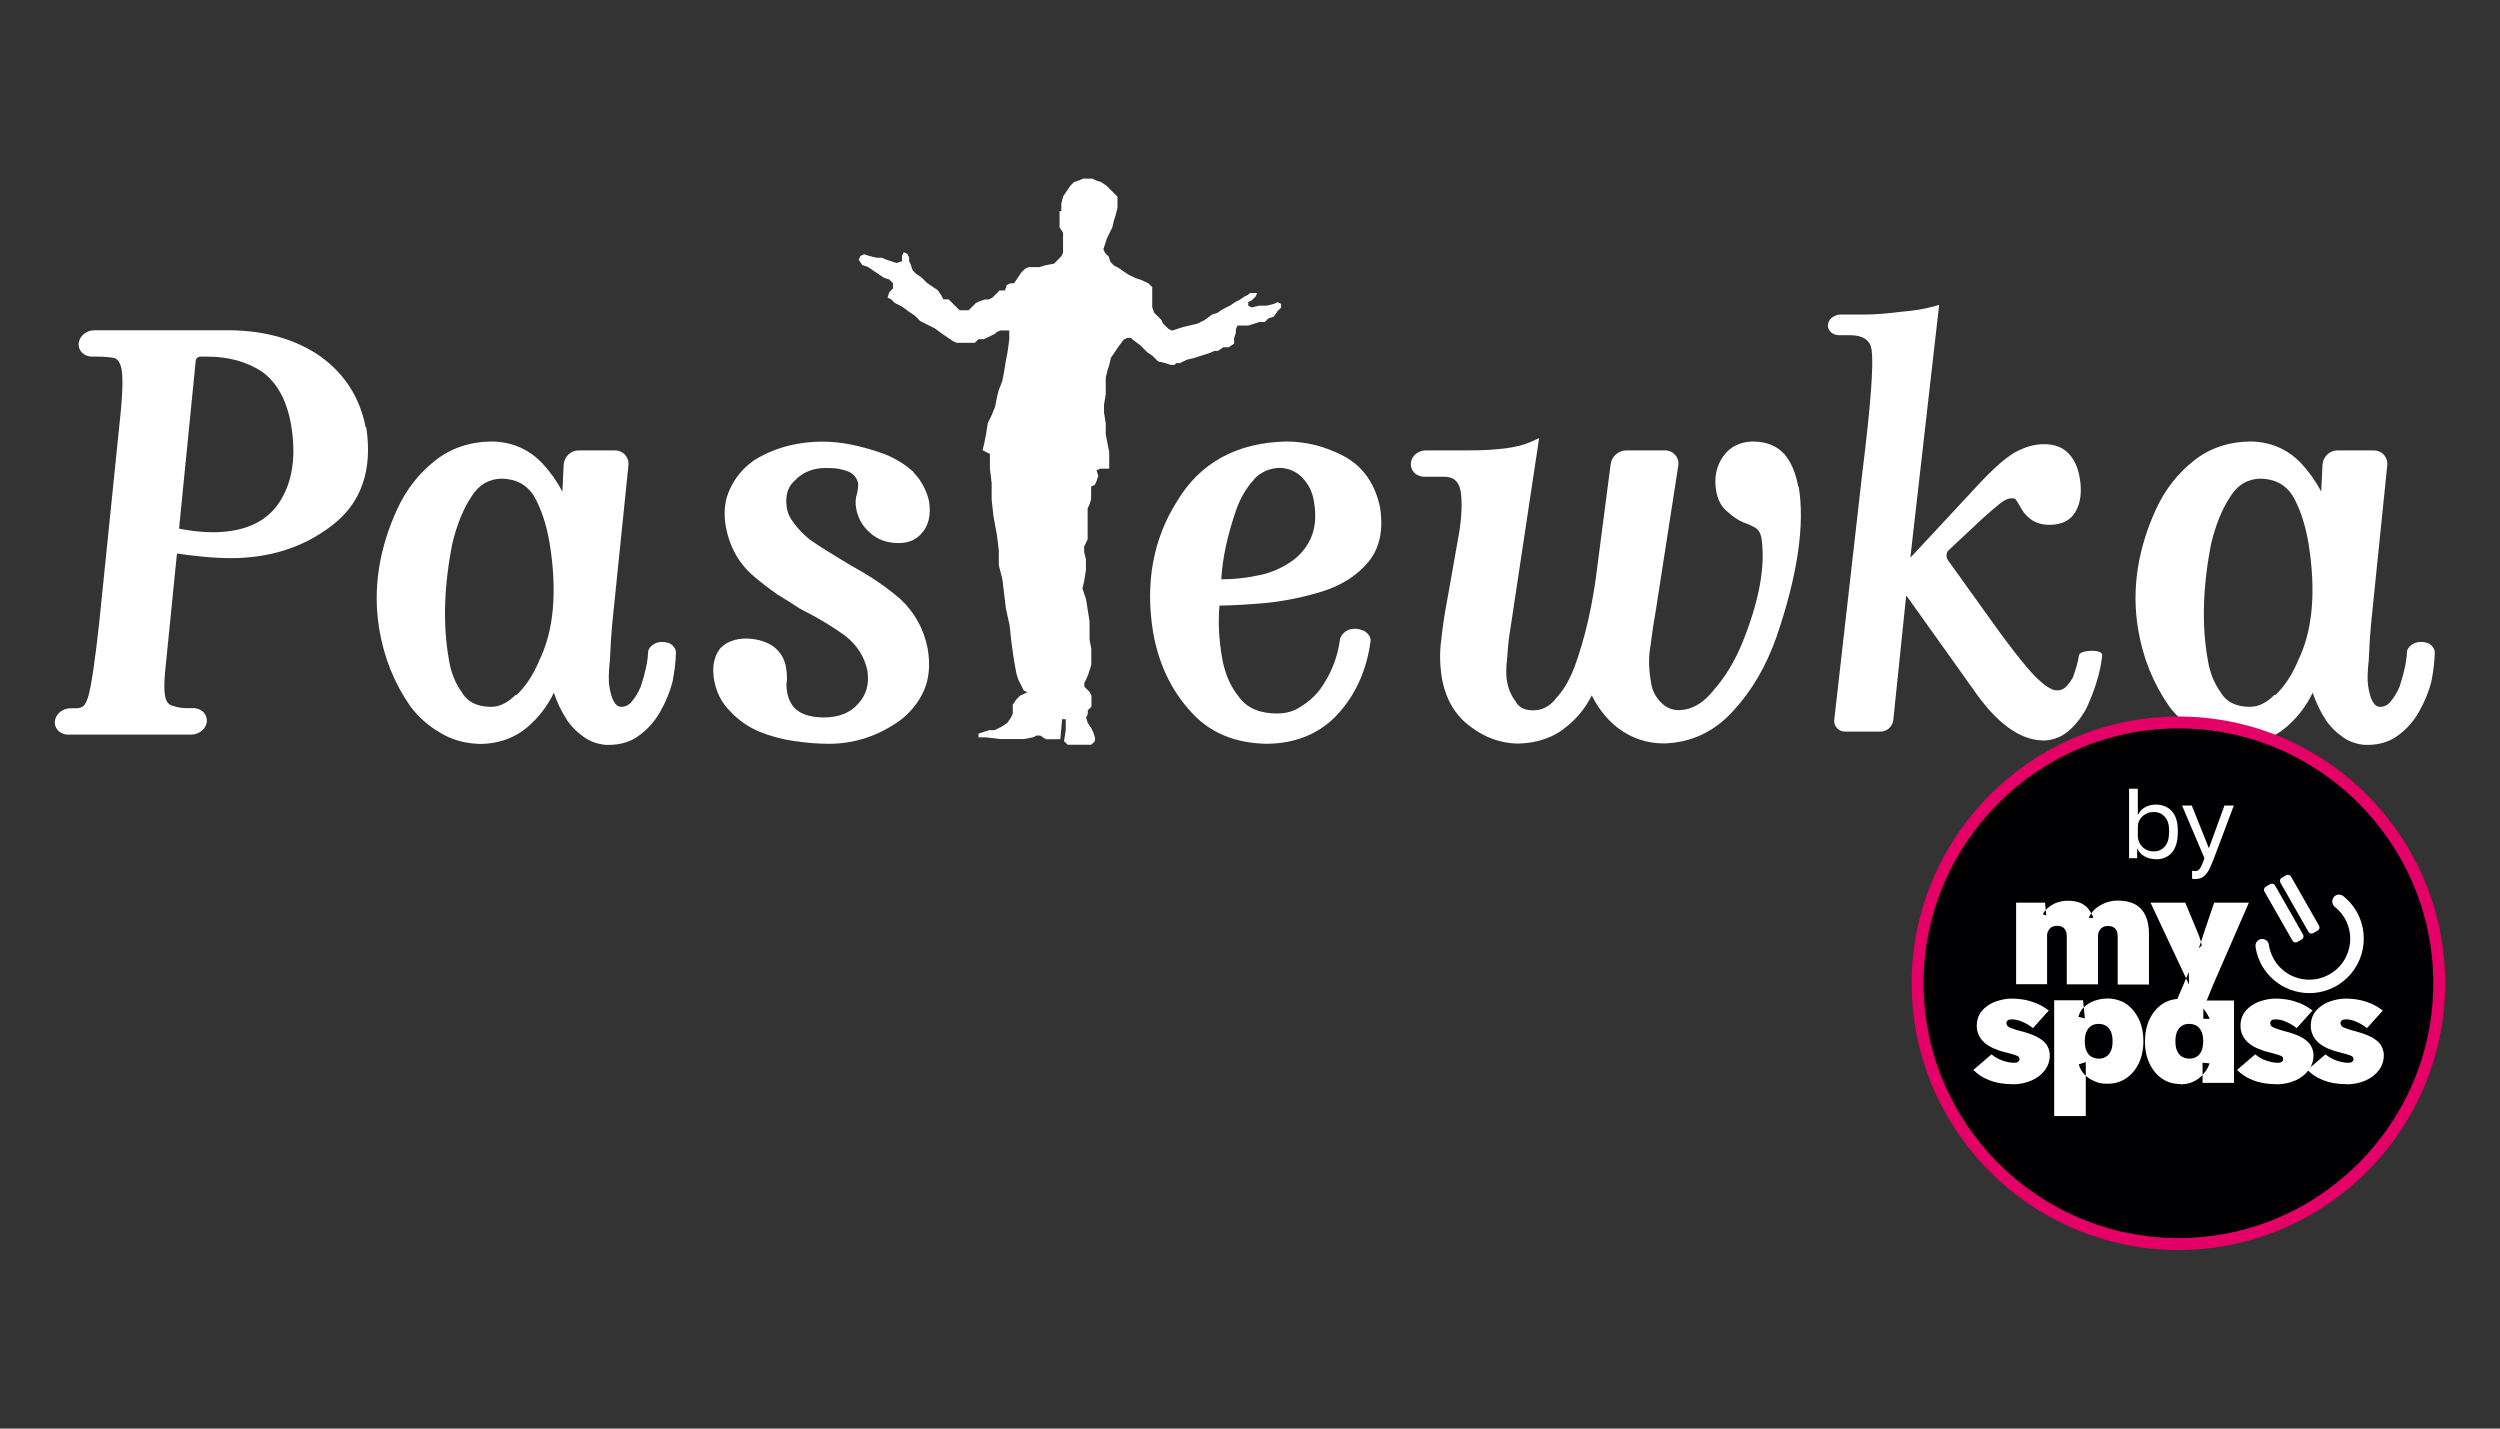 <?xml version="1.0" encoding="UTF-8"?>
<svg id="onblack" xmlns="http://www.w3.org/2000/svg" viewBox="0 0 1260 720">
  <rect x="0" y="0" width="1260" height="720" fill="#333333" stroke="none"/>
  <defs>
    <style>
      .cls-1 {
        fill: #fff;
      }

      .cls-1, .cls-2, .cls-3 {
        fill-rule: evenodd;
      }

      .cls-2 {
        fill: #e40066;
      }

      .cls-3 {
        fill: #000003;
      }
    </style>
  </defs>
  <g>
    <path class="cls-1" d="M184.28,215.48h0v-.08c-2.8-14.8-10.4-26.79-22.63-35.67-12.32-8.64-27.83-13.12-45.99-13.28h0s-68.06,0-68.06,0c-3.92,0-7.36,2.72-7.92,6.24-.24,1.76.24,3.44,1.36,4.72,1.28,1.44,3.2,2.32,5.36,2.32h2.56c3.04,0,6,.24,8.8.72.8.32,2.56,1.28,3.44,5.28.88,4.32.64,13.36-.88,26.95l-10.16,99.65c-2.24,20.87-4.24,34.15-5.84,39.27-1.04,3.2-2.08,4.16-2.48,4.4h0c-.96.64-2,.96-3.28.96h-2.96c-3.92,0-7.36,2.72-7.92,6.24-.24,1.76.24,3.44,1.36,4.72,1.28,1.52,3.2,2.32,5.36,2.32h61.98c3.92,0,7.36-2.8,7.84-6.32.24-1.68-.32-3.36-1.44-4.72-1.28-1.44-3.28-2.32-5.36-2.32h-3.44c-2.56,0-4.8-.4-6.72-1.12h-.16c-1.52-.4-3.28-1.36-3.92-5.04-.48-2.56-.48-6.56,0-11.84l6-59.9c3.76.56,7.92,1.04,12.48,1.52,5.52.56,10.48.8,14.64.8,19.75,0,36.87-5.52,51.02-16.48,14.72-11.2,20.55-27.83,17.27-49.51l-.32.16h0ZM98.63,181.81c.08-1.12,1.2-2.08,2.32-2.08h3.44c10.56,0,19.75,2.48,27.43,7.44,7.52,5.28,12.56,14.16,14.8,26.39,2.8,16,.88,29.19-5.6,39.27-6.56,10.16-17.43,15.2-33.19,15.44-5.68,0-11.6-.64-17.59-1.84l8.4-84.54v-.08h0ZM42.32,173.1h0Z"/>
    <path class="cls-1" d="M467.56,326.89h0c-1.92-9.84-6.56-18.23-13.76-24.95h0c-6.96-6-14.88-11.44-23.75-16.24-3.92-2.32-7.92-4.72-11.84-7.2h0c-3.52-2.08-7.04-4.4-10.4-6.8-2.96-2.48-5.52-5.12-7.6-7.92h0s0-.08,0-.08c-2-2.4-3.2-4.88-3.68-7.84-.96-6.4.64-11.12,4.88-14.4h0v-.16c4.08-3.68,8.96-5.44,14.72-5.44s7.92.56,11.36,1.76c2.72,1.2,4.32,3.12,5.04,6,0,1.28-.08,2.88-.48,4.72-.88,2.56-1.04,5.2-.56,7.84.88,4.88,3.12,8.96,6.8,12.16,3.76,3.52,8.64,5.36,14.48,5.36s9.28-1.92,12.32-5.6c3.04-3.76,4.08-8.8,3.2-15.04h0v-.16c-1.2-5.6-3.84-10.64-7.92-14.88h0v-.16c-4.08-3.76-9.04-6.8-14.64-9.04h0c-11.52-4.16-21.91-6.24-30.95-6.24-13.28,0-25.19,3.28-35.43,9.84h0v.08c-4.96,3.6-8.72,8.16-11.28,13.6-2.8,5.6-3.52,12.16-2.24,19.51h0c2,10.32,6.8,18.79,14.4,25.11,3.6,3.04,7.36,5.92,11.28,8.64h0v.08c3.92,2.32,7.92,4.88,11.84,7.44h.16c0,.08.16.16.16.16,8.32,4.16,15.84,8.72,22.31,13.36,6.08,4.88,9.76,10.64,11.2,17.67.96,6.64-.48,12-4.48,16.4h0c-4.08,4.8-9.84,7.12-17.67,7.12-10.96-.16-16.8-4.16-18.31-12.72-.4-2.48-.48-4.48-.08-6.16v-.56c0-2.08-.16-4-.48-5.84-.8-4.64-3.2-8.32-7.12-11.04h-.08s-.08-.08-.08-.08c-3.84-2.24-8.24-3.36-13.2-3.36s-10.64,1.92-13.28,5.76c-2.72,3.92-3.52,9.04-2.48,15.12,1.12,6.4,3.92,11.76,8.4,16.08,4,4.32,8.96,7.68,14.64,10.08,5.6,2.24,11.52,3.84,17.59,4.64,5.92.88,11.76,1.36,17.27,1.36,12.72,0,24.71-3.92,35.67-11.68h0c5.28-4,9.44-9.04,12.16-15.12h0c2.64-6,3.28-13.12,1.92-21.11h0v-.08Z"/>
    <path class="cls-1" d="M687.01,317.85c-1.52-.8-3.28-.96-4.16-.96s-2,.16-2.8.4c-2,.72-4.24,2.64-4.72,4.96h0v.16c-1.2,9.04-4.56,17.51-10.08,25.11-2.64,3.44-5.84,6.32-9.52,8.48h0v.08c-3.44,2.32-7.36,3.52-12,3.52-8.64,0-14.8-2.56-18.95-7.84h0v-.08c-4.64-5.44-7.6-12.4-8.96-20.79h0c-1.52-8.96-1.92-17.51-1.2-25.67,7.04-.08,15.04-.56,23.83-1.36,9.68-1.04,19.27-3.04,28.47-5.92,9.68-3.12,17.36-8.16,22.87-14.88,5.6-6.88,7.52-16,5.76-27.11h0s0-.16,0-.16c-2.48-11.92-8.48-20.55-17.99-25.75-9.44-5.04-19.27-7.52-29.35-7.52h0c-25.03.56-43.51,10.8-55.1,30.31-12,19.03-16,41.19-11.92,65.98,2.72,15.44,8.88,28.63,18.39,39.19,9.44,11.04,22.55,16.63,38.95,16.87h0c15.04-.16,27.27-5.44,36.23-15.52,8.64-9.68,14.08-21.83,16-36.15.32-2.24-1.52-4.24-3.44-5.36h-.32ZM631.91,241.64c3.6-3.76,7.84-5.68,13.12-5.84,4.48.16,8.16,1.76,11.2,4.8,3.12,3.2,5.12,7.04,5.92,11.68,1.36,7.6.8,14.08-1.6,19.19-2.4,5.2-6.16,9.44-11.2,12.48h0c-4.8,3.12-10.4,5.28-16.63,6.32h0c-5.44,1.12-11.04,1.68-16.63,1.68s-.4,0-.56,0c.56-10.32,3.04-21.99,7.44-34.79,2.24-6.32,5.36-11.6,9.2-15.6l-.24.08Z"/>
    <path class="cls-1" d="M906.31,245.31c-1.2-6.8-3.52-12.32-6.88-16.32h0c-3.84-4.32-9.28-6.48-16.16-6.48h-.08c-6.4.24-11.36,2.72-14.8,7.6h0c-3.44,5.04-4.56,10.88-3.44,17.27.8,4.72,2.8,8.32,5.84,10.64,2.32,2.16,4.88,3.92,7.68,5.2h.08l.16.08c2.4.8,4.56,1.84,6.4,2.96,1.44,1.12,2.24,2.72,2.64,4.8,2.16,14.16-1.12,31.83-9.52,52.7-3.92,9.6-8.88,17.75-14.72,24.23h0s0,.08,0,.08c-5.2,6.48-10.88,9.68-17.27,9.84-3.6,0-6.64-1.28-9.12-3.92h0c-2.64-2.64-4.32-5.76-4.96-9.68-1.28-7.28-1.36-13.76-.24-19.27h0v-.16c.72-5.76,1.6-11.6,2.64-17.43l11.28-72.7c.32-2-.24-4-1.52-5.44-1.28-1.44-3.12-2.32-5.12-2.32h-19.51c-3.92,0-7.44,3.04-7.92,6.96l-6.56,50.39c-2.32,19.91-6.32,37.43-11.76,52.06-2.56,6.64-5.76,12-9.44,15.76h0s0,.16,0,.16c-3.2,3.84-6.88,5.68-11.28,5.68s-6.8-1.36-8.72-4.08h0v-.24c-2.24-2.8-3.84-6.4-4.56-10.72-.48-2.72-.4-6.88.24-12.24h0v-.16c.4-5.68.88-10.16,1.52-13.44h0v-.08l13.76-91.25.72-4.96-4.64,2.08c-6.16,2.72-16.48,4.08-30.71,4.08h-21.59c-4,0-7.36,2.8-7.68,6.4-.16,1.68.4,3.36,1.52,4.64,1.28,1.44,3.28,2.24,5.44,2.24h9.68c4.96,0,7.52,2.24,8.48,7.36.8,5.52.56,12.56-.8,20.95l-5.84,32.95c-1.44,7.44-2.48,14.48-3.12,20.71-.96,6.64-.8,13.6.48,20.71h0c2.08,10.08,6.88,17.99,14.32,23.35,7.12,5.44,15.04,8.24,23.51,8.48h0c10.08-.16,18.47-3.12,25.11-8.8,5.2-4.16,9.36-9.36,12.4-15.52,3.36,6.8,7.84,12.32,13.2,16.48,6.96,5.2,14.72,7.76,23.19,7.76h0c13.76-.4,25.51-5.92,35.03-16.56,9.12-9.84,16.4-22.23,21.59-36.87,10.72-31.19,14.48-56.78,11.28-76.06l-.24.08Z"/>
    <path class="cls-1" d="M1059.14,329.29c-.88-1.04-2.88-1.28-4.4-1.28s-.64,0-.96,0c-5.68.32-5.92,1.84-6,2.4-.48,3.12-1.52,6.8-3.04,11.04-.96,1.68-2.08,3.2-3.36,4.56-1.2,1.28-2.64,1.92-4.48,1.92s-2.32-.32-3.52-.96h0c-1.6-.72-3.52-2.16-5.76-4.24h0c-4.48-4-12.48-13.84-23.59-29.35l-22.31-31.11c-1.04-1.52-.88-3.84.48-5.04l16.32-15.28c3.6-3.28,6.8-6,9.36-8.08,2.16-1.76,4.16-2.72,6.08-2.72s1.76.4,2.48,1.28c.88,1.44,1.84,3.04,2.8,4.72,1.12,1.84,2.72,3.44,4.72,4.88,2.24,1.6,5.28,2.48,9.12,2.48,6.4,0,10.96-2.48,13.44-7.44,2.24-4.32,2.8-9.92,1.6-16.56-.88-5.04-2.8-9.2-5.76-12.16-2.88-2.96-6.96-4.48-12.08-4.48s-9.84,1.44-14.96,4.24h0c-5.04,3.04-11.12,8.48-18.23,16.16l-33.19,35.67c-.4.4-.72.8-1.04,1.12,0-.48.08-1.12.16-1.76l14.08-123.56.24-2.08-2,.56c-4.8,1.44-10.72,2.4-17.59,2.96h0c-6.64.88-12.8,1.36-18.23,1.36h-11.84c-1.52,0-2.96.56-4.08,1.36l-.56.4c-.96.88-1.6,2.08-1.76,3.28-.16,1.2.24,2.4,1.04,3.36l.64.64c1.04.88,2.4,1.36,3.92,1.36h5.36c10,0,10.72,5.6,11.04,7.36,1.12,7.44-.48,28.47-4.72,62.38l-14.08,123.96c-.16,1.44.16,2.72.96,3.84l.8.88c.96.88,2.32,1.36,3.68,1.36h17.91c1.44,0,2.8-.56,3.92-1.36l.72-.72c.96-1.04,1.6-2.32,1.76-3.76l6.4-61.9c0-.32.08-.56.16-.72.16.08.32.32.48.56l32.87,46.07c11.84,17.43,23.91,26.31,35.83,26.31s.24,0,.4,0c4.72-.16,8.96-1.92,12.56-5.12,3.52-3.12,6.4-6.88,8.72-11.28h0c4.32-9.36,6.96-18.15,7.84-26.23,0-.56,0-1.04-.4-1.52l.08.24h0ZM922.7,163.9h0Z"/>
    <path class="cls-1" d="M1223.33,324.09c-1.12-.48-2.32-.56-3.12-.56s-2.08.08-3.28.64c-1.84.8-3.76,2.48-3.84,4.56h0c-.16,4.64-1.44,10.4-3.68,17.27-1.2,2.88-2.72,5.44-4.56,7.6h0c-1.44,1.76-3.12,2.64-5.36,2.64-3.6,0-5.2-5.6-5.92-10.32h0c-.48-2.64-.4-7.28.32-13.68h0v-.16c.24-6.64.64-12.56,1.12-17.67l8.16-79.82c.24-2-.4-3.92-1.68-5.36-1.28-1.44-3.2-2.24-5.12-2.24h-18.23c-4,0-7.36,3.2-7.6,7.2l-.64,13.6c-2.72-5.2-6.08-9.92-10.08-14.24-6.72-7.12-15.36-10.88-25.59-11.04h0c-11.2.16-20.79,3.44-28.63,9.76-7.92,6.24-14.32,14.32-18.87,24.15-9.36,20.31-12.48,40.71-9.12,60.7,2.32,14.16,7.52,27.11,15.44,38.55h0v.08c4.24,5.6,9.36,10.16,15.2,13.52,5.84,3.6,12.64,5.52,20.39,5.68h0c10.24-.16,18.87-3.68,25.67-10.32,4.64-4.4,8.48-9.6,11.28-15.52,1.6,4.8,3.76,9.44,6.72,13.92h0s0,.08,0,.08c2.24,3.2,5.04,6,8.16,8.16,3.2,2.4,7.04,3.76,11.36,4.16h.08s.08,0,.08,0h1.12c6.08,0,11.36-1.6,15.52-4.8,4.4-3.2,8-7.28,10.64-12.08,2.72-4.8,4.8-9.84,6.16-15.04h0v-.16c1.04-5.2,1.6-10.16,1.68-14.56,0-2.16-1.84-4-3.68-4.8l-.08.08h0ZM1146.4,350.16h0c-4.08,4.08-8.16,6.08-12.4,6.08-6.8,0-11.52-2.24-14.56-6.88h0v-.16c-3.44-4.56-5.76-10.32-6.8-17.12h0c-3.04-17.27-2.4-36.79,1.76-57.98,2.32-9.68,5.6-17.75,9.84-24.07h0c3.68-5.76,8.64-8.64,15.04-8.8,7.2.16,12.4,2.88,16.08,8.4,3.68,6.24,6.4,14.24,8.08,23.91,4,24.63,2.16,44.79-5.44,59.82h0v.16c-3.12,7.2-6.96,12.88-11.36,16.87h0l-.24-.24Z"/>
    <polygon class="cls-1" points="535.86 117.35 534.02 114.63 534.02 106.4 534.9 106.4 534.9 102.72 535.78 99.04 537.62 96.32 539.46 93.6 541.3 91.76 544.02 90.88 545.85 90 550.41 90 552.25 90.88 554.97 91.76 557.69 93.6 559.53 95.44 561.37 97.28 563.21 99.12 563.21 104.63 562.33 108.31 561.45 111.03 560.57 114.71 558.73 118.39 557.85 120.23 556.97 122.95 556.09 125.67 556.97 127.51 558.81 129.35 559.69 132.07 561.53 133.91 563.37 134.79 566.09 136.62 568.81 138.46 570.65 139.34 572.49 140.22 575.21 141.1 577.05 141.98 578.88 142.86 580.72 144.7 580.72 154.78 581.6 157.5 583.44 159.34 585.28 161.18 586.16 163.02 588 164.86 588.88 165.74 590.72 166.61 593.44 165.74 596.16 164.86 599.84 163.98 603.52 163.1 607.2 161.26 610.87 158.54 613.59 157.66 616.31 155.82 619.99 153.98 622.71 152.14 624.55 151.26 627.27 149.42 629.11 148.54 629.99 147.66 633.67 147.66 632.79 149.5 630.95 151.34 629.11 152.22 629.11 154.06 630.95 154.94 634.63 154.06 638.31 154.06 641.99 153.18 643.83 152.3 645.67 153.18 645.67 155.02 643.83 156.86 641.99 159.58 639.27 160.46 637.43 162.3 634.71 162.3 631.99 163.18 629.27 164.06 623.75 164.06 622.87 165.9 622.87 167.74 621.99 170.46 621.99 173.18 619.27 175.01 616.55 175.01 613.83 176.85 612 176.85 610.16 177.73 607.44 178.61 604.72 179.49 602 180.37 598.32 181.25 596.48 182.13 594.64 183.01 592.8 183.01 591.92 183.89 590.08 183.89 587.36 183.01 583.68 182.13 580.96 179.41 578.25 177.57 574.57 173.9 570.89 171.18 570.01 170.3 568.17 170.3 566.33 171.18 563.61 174.85 561.77 177.57 559.93 180.29 559.05 183.97 558.17 186.69 557.29 190.37 557.29 198.61 556.41 204.13 556.41 207.81 557.29 213.32 557.29 218.84 558.17 223.4 559.05 227.96 559.05 236.2 554.49 236.2 552.65 237.08 553.53 239.8 552.65 242.52 551.77 244.35 549.93 245.23 549.93 251.63 549.05 254.35 548.17 256.19 548.17 271.79 547.3 273.63 546.42 275.46 546.42 278.18 547.3 281.86 547.3 287.38 546.42 292.9 545.54 296.58 547.38 302.1 548.25 307.62 549.13 313.13 549.13 322.33 550.01 326.89 550.01 335.13 549.13 337.85 548.25 340.57 547.38 342.4 546.5 344.24 546.5 346.08 547.38 346.96 549.21 348.8 550.09 350.64 550.09 356.16 548.25 358 548.25 359.84 547.38 361.68 548.25 364.4 550.09 367.12 550.97 368.96 551.85 371.68 551.85 373.51 550.01 375.35 538.1 375.36 536.26 373.52 537.14 368 537.14 362.48 535.3 362.48 534.42 372.56 527.06 372.56 524.34 370.72 522.5 370.72 520.66 371.6 516.1 372.48 504.19 372.48 496.83 371.6 493.15 371.6 493.15 369.76 495.87 368.88 498.59 368 501.31 368 504.99 366.16 507.71 364.32 509.55 361.6 510.43 359.76 510.43 355.2 512.26 352.48 514.1 350.64 515.94 349.76 517.78 348.88 515.94 348 515.06 346.17 513.22 342.49 512.34 339.77 511.47 335.21 510.59 329.69 509.71 323.29 508.83 315.05 506.99 306.82 506.11 299.46 505.23 292.1 503.39 284.74 503.39 277.39 502.51 270.03 500.67 259.95 499.79 251.71 499.79 243.48 498.91 236.12 498.91 228.76 495.23 226.92 496.11 223.24 496.99 218.68 497.87 213.16 499.71 209.49 501.55 204.93 502.43 200.37 503.31 196.69 505.15 192.13 506.03 187.57 506.91 182.05 507.79 177.5 508.67 171.1 508.67 166.54 504.11 166.54 502.27 167.42 501.39 168.3 499.55 169.18 497.71 170.06 495.87 170.94 493.15 170.94 491.31 172.78 482.11 172.78 480.27 171.9 477.56 170.06 474.84 168.22 471.16 165.5 467.48 163.66 463.8 161.82 461.08 159.1 458.36 157.26 454.68 154.54 451 152.7 449.16 150.86 447.32 149.98 448.2 147.26 450.04 145.42 450.04 142.71 448.2 140.87 445.48 139.99 442.77 138.15 440.05 136.31 437.33 134.47 434.61 133.59 432.77 130.87 433.65 129.03 435.49 128.15 438.21 129.03 441.89 129.91 444.61 129.91 446.44 130.79 449.16 131.67 451.88 132.55 454.6 131.67 454.6 128.95 455.48 127.11 457.32 127.99 458.2 129.83 458.2 131.67 459.08 133.51 459.96 136.23 461.8 138.07 464.52 139.9 467.24 142.62 469.96 144.46 472.68 146.3 474.52 149.02 475.4 150.86 478.12 150.86 479.95 152.7 481.79 154.54 483.63 156.38 488.19 156.38 490.03 154.54 491.87 152.7 493.71 151.82 496.43 150.94 498.27 150.94 500.11 150.06 501.95 148.22 503.79 146.38 506.51 146.38 507.39 143.66 509.23 142.78 511.07 142.78 512.9 140.07 514.74 137.35 516.58 135.51 518.42 134.63 523.94 134.63 526.66 133.75 531.22 132.87 533.06 131.03 534.9 129.19 535.78 127.35 535.78 117.27 535.86 117.35"/>
    <path class="cls-1" d="M336.88,324.09c-1.12-.48-2.32-.56-3.12-.56s-2.08.08-3.28.64c-1.84.8-3.76,2.48-3.84,4.56h0c-.16,4.64-1.44,10.4-3.68,17.27-1.2,2.88-2.72,5.44-4.56,7.6h0c-1.44,1.76-3.12,2.64-5.36,2.64-3.6,0-5.2-5.6-5.92-10.32h0c-.48-2.64-.4-7.28.32-13.68h0v-.16c.24-6.64.64-12.56,1.12-17.67l8.16-79.82c.24-2-.4-3.92-1.68-5.36-1.28-1.44-3.2-2.24-5.12-2.24h-18.23c-4,0-7.36,3.2-7.6,7.2l-.64,13.6c-2.72-5.2-6.08-9.92-10.08-14.24-6.72-7.12-15.36-10.88-25.59-11.04h0c-11.2.16-20.79,3.44-28.63,9.76-7.92,6.24-14.32,14.32-18.87,24.15-9.36,20.31-12.48,40.71-9.12,60.7,2.32,14.16,7.52,27.11,15.44,38.55h0v.08c4.24,5.6,9.36,10.16,15.2,13.52,5.84,3.6,12.64,5.52,20.39,5.68h0c10.24-.16,18.87-3.68,25.67-10.32,4.64-4.4,8.48-9.6,11.28-15.52,1.6,4.8,3.76,9.44,6.72,13.92h0s0,.08,0,.08c2.24,3.2,5.04,6,8.16,8.16,3.2,2.4,7.04,3.76,11.36,4.16h.08s.08,0,.08,0h1.12c6.08,0,11.36-1.6,15.52-4.8,4.4-3.2,8-7.28,10.64-12.08,2.72-4.8,4.8-9.84,6.16-15.04h0v-.16c1.04-5.2,1.6-10.16,1.68-14.56,0-2.16-1.84-4-3.68-4.8l-.08.08h0ZM259.94,350.16h0c-4.08,4.08-8.16,6.08-12.4,6.08-6.8,0-11.52-2.24-14.56-6.88h0v-.16c-3.44-4.56-5.76-10.32-6.8-17.12h0c-3.04-17.27-2.4-36.79,1.76-57.98,2.32-9.68,5.6-17.75,9.84-24.07h0c3.68-5.76,8.64-8.64,15.04-8.8,7.2.16,12.4,2.88,16.08,8.4,3.68,6.24,6.4,14.24,8.08,23.91,4,24.63,2.16,44.79-5.44,59.82h0v.16c-3.12,7.2-6.96,12.88-11.36,16.87h0l-.24-.24Z"/>
  </g>
  <g>
    <g>
      <path class="cls-2" d="M1232.37,495.56c0-74.05-60.39-134.44-134.44-134.44s-134.44,60.39-134.44,134.44,60.39,134.44,134.44,134.44,134.44-60.39,134.44-134.44Z"/>
      <path class="cls-3" d="M1226.37,495.56c0-70.74-57.7-128.44-128.44-128.44s-128.44,57.7-128.44,128.44,57.7,128.44,128.44,128.44,128.44-57.7,128.44-128.44Z"/>
    </g>
    <g>
      <g>
        <path class="cls-1" d="M1016.12,496.44v-41.51h14.56l.64,6.48-1.76-.64c.8-1.36,1.68-2.48,2.64-3.28,1.04-.88,2.08-1.52,3.2-2.08,1.12-.48,2.32-.88,3.52-1.12,1.2-.24,2.32-.32,3.44-.32,1.84,0,3.52.24,5.12.72,1.6.48,3.04,1.36,4.32,2.56,1.28,1.28,2.4,3.04,3.28,5.36h-2.4l.64-1.2c.8-1.36,1.68-2.48,2.8-3.44s2.24-1.68,3.6-2.32c1.28-.64,2.64-1.04,3.92-1.36,1.36-.32,2.64-.4,3.84-.4,3.44,0,6.32.64,8.64,1.92,2.32,1.28,4.08,3.2,5.2,5.68,1.2,2.48,1.76,5.52,1.76,9.12v25.59h-15.76v-24.23c0-1.12-.16-2.08-.56-2.88-.4-.8-.88-1.36-1.6-1.76-.72-.4-1.52-.64-2.56-.64s-1.52.08-2.16.32c-.64.24-1.2.56-1.6,1.04-.4.48-.8.96-1.04,1.52-.24.56-.4,1.2-.4,1.92v24.63h-15.75v-24.23c0-1.12-.16-2.08-.56-2.88-.4-.8-.88-1.36-1.6-1.76-.72-.4-1.52-.64-2.56-.64s-1.52.08-2.16.32c-.64.24-1.2.56-1.6,1.04-.4.48-.8.96-1.04,1.52-.24.56-.4,1.2-.4,1.92v24.63h-15.76s.16.4.16.4Z"/>
        <path class="cls-1" d="M1092.81,514.27l10.32-24.31.16,6.32-19.43-41.35h17.51l5.76,13.84c.64,1.44,1.12,2.8,1.6,4.08.4,1.28.8,2.48.96,3.68l-1.52,1.36c.24-.56.48-1.44.96-2.64.4-1.2.88-2.64,1.36-4.24l5.44-16.08h17.51s-18.07,41.51-18.07,41.51l-7.28,17.83h-15.28Z"/>
        <path class="cls-1" d="M1014.12,546.42c-4.48,0-8.4-.72-11.76-2.08-3.36-1.36-5.92-3.12-7.76-5.12l9.12-7.84c1.68,1.44,3.52,2.48,5.68,3.2,2.16.72,3.92,1.04,5.36,1.04s.96,0,1.36-.08c.4,0,.72-.24.96-.4.24-.16.4-.4.56-.56.16-.24.16-.48.16-.8,0-.8-.4-1.36-1.28-1.68-.48-.24-1.2-.48-2.32-.8-1.04-.32-2.48-.64-4.16-1.12-2-.48-3.84-1.2-5.52-1.92-1.68-.8-3.12-1.68-4.32-2.72-1.28-1.12-2.24-2.4-2.88-3.84-.72-1.44-1.04-3.04-1.04-4.88s.48-4,1.44-5.68c.96-1.68,2.32-3.04,4-4.24,1.68-1.2,3.6-2.08,5.76-2.64,2.08-.64,4.32-.96,6.48-.96s4.88.24,7.12.72c2.16.48,4.24,1.2,6.24,2.08,1.92.88,3.68,2,5.28,3.2l-8,8.88c-.88-.72-1.92-1.44-3.04-2.08-1.2-.64-2.4-1.2-3.68-1.68-1.28-.4-2.48-.64-3.52-.64s-1.04,0-1.44.08c-.4,0-.72.24-.96.4-.24.16-.48.4-.56.64-.16.24-.16.48-.16.8s.16.8.4,1.2c.24.4.64.64,1.28.96.48.24,1.28.48,2.4.88,1.12.4,2.72.88,4.96,1.44,2.32.64,4.4,1.44,6.16,2.32,1.76.88,3.2,1.92,4.32,3.12.72.8,1.28,1.76,1.68,2.8.4,1.04.64,2.16.64,3.36,0,2.88-.8,5.36-2.48,7.6-1.6,2.16-3.84,3.92-6.72,5.2s-6.08,1.92-9.76,1.92v-.08Z"/>
        <path class="cls-1" d="M1035.31,562.66v-58.54h14.56l.88,9.12-3.2-.72c.4-1.84,1.28-3.44,2.64-4.8s3.2-2.48,5.28-3.28c2.16-.8,4.48-1.2,7.04-1.2s6.48.88,9.12,2.72c2.64,1.84,4.72,4.4,6.32,7.6,1.52,3.2,2.32,6.96,2.32,11.2s-.8,7.92-2.32,11.12c-1.52,3.2-3.68,5.76-6.4,7.6-2.72,1.84-5.84,2.72-9.36,2.72s-4.48-.4-6.56-1.28c-2.08-.8-3.76-2-5.12-3.44-1.36-1.44-2.32-3.2-2.8-5.04l3.52-1.12v27.19h-15.84l-.08.16h0ZM1057.78,533.55c1.52,0,2.8-.32,3.76-1.04,1.04-.64,1.84-1.68,2.4-2.96.56-1.28.8-2.88.8-4.72s-.24-3.44-.8-4.8c-.56-1.28-1.36-2.32-2.4-2.96-1.04-.64-2.32-1.04-3.76-1.04s-2.8.32-3.84,1.04c-1.04.64-1.84,1.68-2.4,2.96-.56,1.28-.8,2.88-.8,4.8s.24,3.44.8,4.72c.56,1.28,1.36,2.24,2.4,2.96,1.04.64,2.32,1.04,3.84,1.04Z"/>
        <path class="cls-1" d="M1098.89,546.35c-3.44,0-6.56-.88-9.2-2.72-2.72-1.84-4.8-4.4-6.32-7.6-1.52-3.2-2.32-6.96-2.32-11.12s.8-8,2.32-11.2c1.52-3.2,3.68-5.76,6.32-7.6,2.72-1.84,5.84-2.72,9.44-2.72s3.6.24,5.12.8c1.52.48,2.88,1.28,4.08,2.16,1.2.96,2.24,2,3.12,3.2.88,1.2,1.6,2.56,2.24,3.92h-3.2v-9.2h15.44v41.51h-15.84v-10.16l3.52.32c-.48,1.52-1.2,2.88-2.16,4.16-.88,1.28-2,2.4-3.2,3.36-1.28.96-2.64,1.68-4.16,2.24-1.52.56-3.28.8-5.12.8l-.08-.16h0ZM1103.37,533.55c1.52,0,2.8-.32,3.84-1.04,1.04-.64,1.84-1.68,2.4-2.96.56-1.28.8-2.88.8-4.72s-.24-3.44-.8-4.8c-.56-1.28-1.36-2.32-2.4-2.96-1.04-.64-2.32-1.04-3.84-1.04s-2.8.32-3.76,1.04c-1.04.64-1.84,1.68-2.4,2.96-.56,1.28-.8,2.88-.8,4.8s.24,3.44.8,4.72c.56,1.28,1.36,2.24,2.4,2.96,1.04.64,2.32,1.04,3.76,1.04Z"/>
        <path class="cls-1" d="M1147.04,546.42c-4.48,0-8.4-.72-11.76-2.08-3.36-1.36-5.92-3.12-7.76-5.12l9.12-7.84c1.68,1.44,3.52,2.48,5.68,3.2,2.16.72,3.92,1.04,5.36,1.04s.96,0,1.36-.08c.4,0,.72-.24.96-.4.24-.16.4-.4.56-.56.16-.24.16-.48.16-.8,0-.8-.4-1.36-1.28-1.68-.48-.24-1.2-.48-2.32-.8-1.04-.32-2.48-.64-4.16-1.12-2-.48-3.84-1.2-5.52-1.92-1.68-.8-3.12-1.68-4.32-2.72-1.28-1.12-2.24-2.4-2.88-3.84-.72-1.44-1.04-3.04-1.04-4.88s.48-4,1.44-5.68c.96-1.68,2.32-3.04,4-4.24,1.68-1.2,3.6-2.08,5.76-2.64,2.08-.64,4.32-.96,6.48-.96s4.88.24,7.12.72c2.16.48,4.24,1.2,6.24,2.08,1.92.88,3.68,2,5.28,3.2l-8,8.88c-.88-.72-1.92-1.44-3.04-2.08-1.2-.64-2.4-1.2-3.68-1.68-1.28-.4-2.48-.64-3.52-.64s-1.04,0-1.44.08c-.4,0-.72.24-.96.4-.24.16-.48.4-.56.64-.16.24-.16.48-.16.8s.16.8.4,1.2c.24.4.64.64,1.28.96.48.24,1.28.48,2.4.88,1.12.4,2.72.88,4.96,1.44,2.32.64,4.4,1.44,6.16,2.32,1.76.88,3.2,1.92,4.32,3.12.72.8,1.28,1.76,1.68,2.8.4,1.04.64,2.16.64,3.36,0,2.88-.8,5.36-2.48,7.6-1.6,2.16-3.84,3.92-6.72,5.2-2.88,1.28-6.08,1.92-9.76,1.92v-.08Z"/>
        <path class="cls-1" d="M1182.47,546.42c-4.48,0-8.4-.72-11.76-2.08-3.36-1.36-5.92-3.12-7.76-5.12l9.12-7.84c1.68,1.44,3.52,2.48,5.68,3.2,2.16.72,3.92,1.04,5.36,1.04s.96,0,1.36-.08c.4,0,.72-.24.96-.4.24-.16.4-.4.56-.56.16-.24.16-.48.16-.8,0-.8-.4-1.36-1.28-1.68-.48-.24-1.2-.48-2.32-.8-1.04-.32-2.48-.64-4.16-1.12-2-.48-3.84-1.2-5.52-1.92-1.68-.8-3.12-1.68-4.32-2.72-1.28-1.12-2.24-2.4-2.88-3.84-.72-1.44-1.04-3.04-1.04-4.88s.48-4,1.44-5.68c.96-1.68,2.32-3.04,4-4.24,1.68-1.2,3.6-2.08,5.76-2.64,2.08-.64,4.32-.96,6.48-.96s4.88.24,7.12.72c2.16.48,4.24,1.2,6.24,2.08,1.92.88,3.68,2,5.28,3.2l-8,8.88c-.88-.72-1.92-1.44-3.04-2.08-1.2-.64-2.4-1.2-3.68-1.68-1.28-.4-2.48-.64-3.52-.64s-1.04,0-1.44.08c-.4,0-.72.24-.96.4-.24.16-.48.4-.56.64-.16.24-.16.48-.16.8s.16.8.4,1.2c.24.4.64.64,1.28.96.48.24,1.28.48,2.4.88,1.12.4,2.72.88,4.96,1.44,2.32.64,4.4,1.44,6.16,2.32,1.76.88,3.2,1.92,4.32,3.12.72.8,1.28,1.76,1.68,2.8.4,1.04.64,2.16.64,3.36,0,2.88-.8,5.36-2.48,7.6-1.6,2.16-3.84,3.92-6.72,5.2-2.88,1.28-6.08,1.92-9.76,1.92v-.08Z"/>
      </g>
      <g>
        <path class="cls-1" d="M1149.97,442.43l2.29-1.31c.84-.48,1.92-.19,2.4.66l14.15,24.8c.48.84.19,1.92-.66,2.4l-2.29,1.31c-.84.48-1.92.19-2.4-.66l-14.15-24.8c-.48-.84-.19-1.92.66-2.4h0Z"/>
        <path class="cls-1" d="M1141.93,446.91l2.29-1.31c.84-.48,1.92-.19,2.4.66l14.15,24.8c.48.84.19,1.92-.66,2.4l-2.29,1.31c-.84.48-1.92.19-2.4-.66l-14.15-24.8c-.48-.84-.19-1.92.66-2.4h0Z"/>
      </g>
      <path class="cls-1" d="M1175.83,452.85h0c-.72,1.44-.32,3.2.88,4.16,2.4,1.92,4.48,4.4,5.92,7.52,4.24,9.12,1.12,20.23-7.28,25.75-10.08,6.72-23.51,3.36-29.35-6.88-1.28-2.32-2.16-4.8-2.48-7.28-.24-1.6-1.52-2.72-3.12-2.88h0c-2.16-.16-3.92,1.76-3.6,3.92.56,3.92,2,7.84,4.4,11.36,7.52,11.12,22.31,15.2,34.47,9.36,14.56-6.96,19.91-24.63,12.08-38.39-1.76-3.12-4.08-5.76-6.72-7.84-1.68-1.36-4.24-.88-5.2,1.12v.08Z"/>
    </g>
    <g>
      <path class="cls-1" d="M1086.57,433.02c-2.24,0-4.24-.48-5.92-1.52-1.68-1.04-2.8-2.32-3.52-4v5.04h-4.08v-35.03h4.4v13.28c.8-1.6,1.92-2.96,3.52-3.84,1.6-.96,3.44-1.44,5.6-1.44,3.28,0,6,1.12,8,3.28,2,2.16,3.04,5.44,3.04,9.76v1.04c0,3.04-.48,5.52-1.36,7.52-.88,2-2.24,3.52-3.84,4.48-1.6.96-3.6,1.52-5.76,1.52l-.08-.08h0ZM1085.62,429.1c2.16,0,4-.8,5.44-2.48,1.44-1.6,2.16-4,2.16-7.2v-1.04c0-2.88-.72-5.12-2.16-6.72-1.44-1.6-3.28-2.4-5.44-2.4s-3.04.32-4.24,1.04c-1.2.64-2.16,1.6-2.88,2.72-.72,1.12-1.04,2.48-1.04,3.92v4c0,1.6.32,3.04,1.04,4.24.72,1.2,1.6,2.16,2.88,2.88,1.2.72,2.64,1.04,4.24,1.04Z"/>
      <path class="cls-1" d="M1106.33,443.02c-.48,0-1.04,0-1.52-.16v-4c.48.08,1.04.16,1.52.16s1.2-.16,1.68-.48c.48-.32.88-.96,1.36-1.84.48-.96,1.04-2.32,1.68-4.16l-11.28-26.55h4.88l8.64,21.51,7.84-21.51h4.72l-10,26.55c-.96,2.48-1.84,4.56-2.64,6.08-.88,1.52-1.84,2.64-2.88,3.36-1.04.72-2.4,1.04-4,1.04h0Z"/>
    </g>
  </g>
</svg>